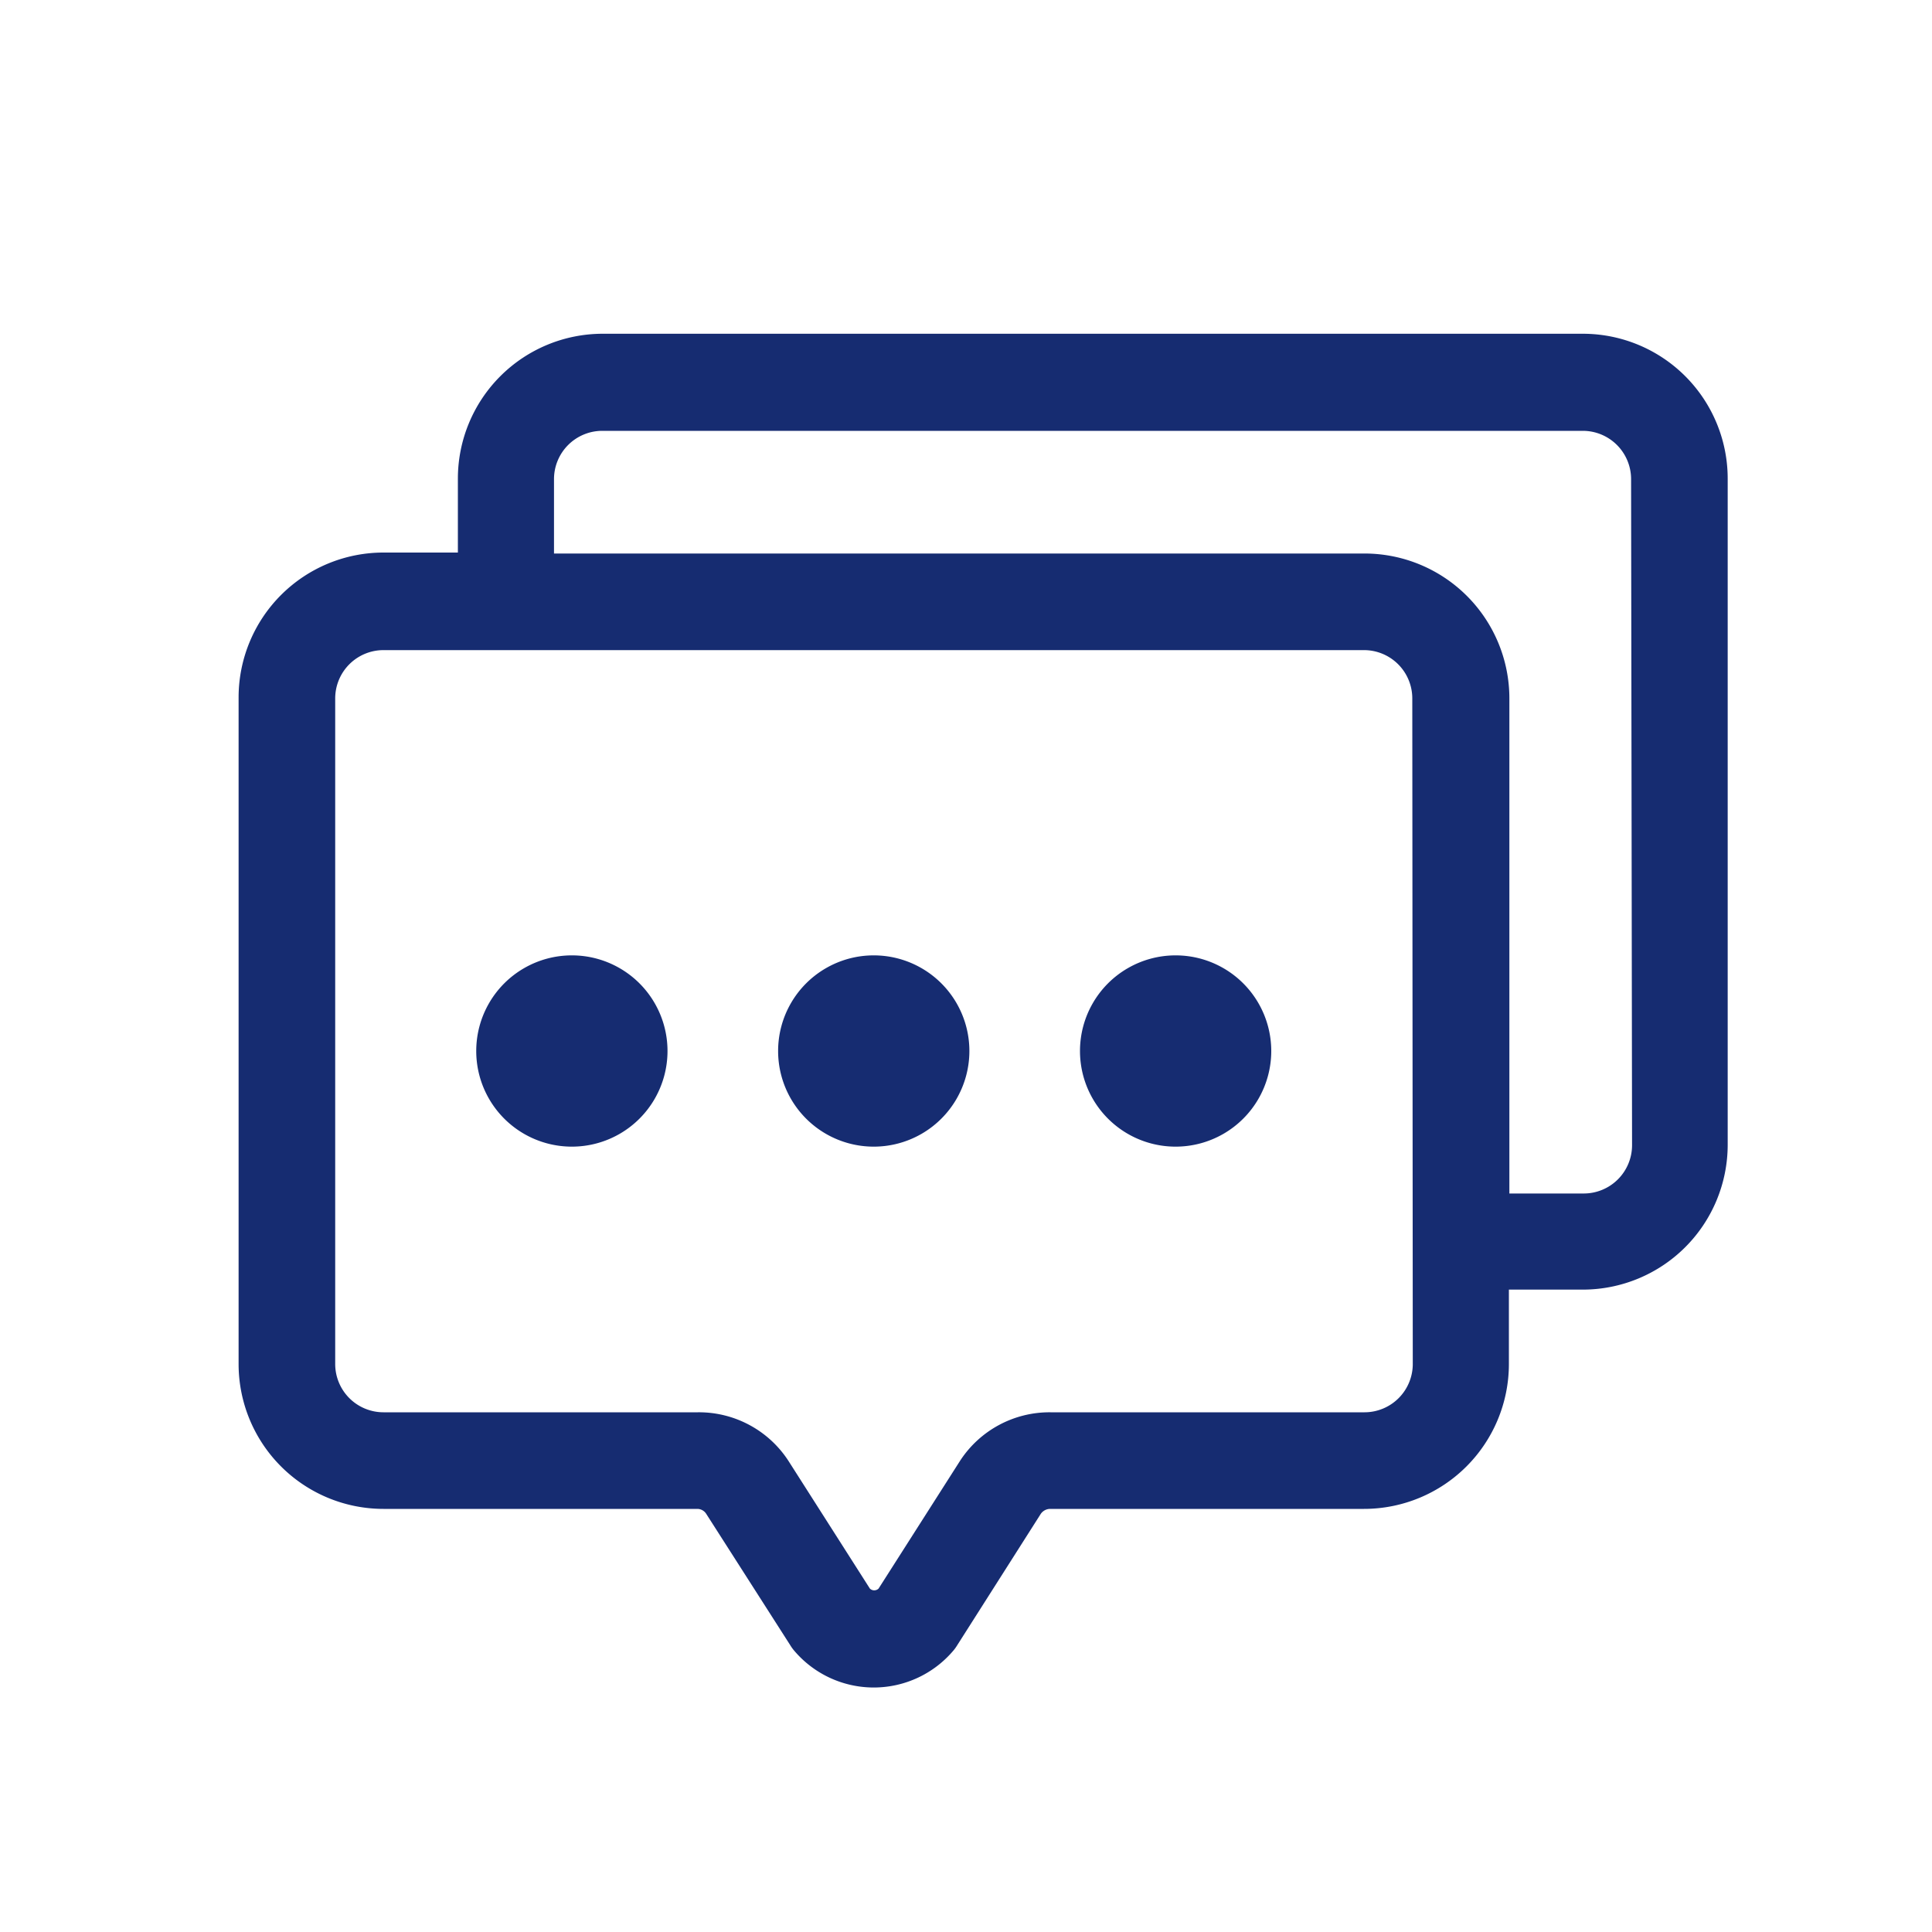 <svg t="1631673622582" class="icon" viewBox="0 0 1024 1024" version="1.1" xmlns="http://www.w3.org/2000/svg" p-id="2241" width="64" height="64"><path d="M303.104 557.056m-50.688 0a50.688 50.688 0 1 0 101.376 0 50.688 50.688 0 1 0-101.376 0Z" p-id="2242" fill="#162c71"></path><path d="M463.104 557.056m-50.688 0a50.688 50.688 0 1 0 101.376 0 50.688 50.688 0 1 0-101.376 0Z" p-id="2243" fill="#162c71"></path><path d="M623.104 557.056m-50.688 0a50.688 50.688 0 1 0 101.376 0 50.688 50.688 0 1 0-101.376 0Z" p-id="2244" fill="#162c71"></path><path d="M839.168 176.896h-519.68a76.8 76.8 0 0 0-76.8 76.8v39.168H203.264a76.8 76.8 0 0 0-76.8 76.8v353.28a76.8 76.8 0 0 0 76.8 76.8h166.4a5.632 5.632 0 0 1 4.608 2.56l44.544 69.632a22.016 22.016 0 0 0 1.792 2.56 55.296 55.296 0 0 0 84.992 0 22.016 22.016 0 0 0 1.792-2.56l44.288-69.632a6.144 6.144 0 0 1 4.864-2.56h166.4a76.8 76.8 0 0 0 76.8-76.8V683.52h39.168a76.8 76.8 0 0 0 76.8-76.8V253.952a76.8 76.8 0 0 0-76.544-77.056z m-90.368 546.048a25.6 25.6 0 0 1-25.6 25.6h-166.4a56.576 56.576 0 0 0-47.872 25.6l-43.264 67.84a3.328 3.328 0 0 1-4.608 0l-43.264-67.84a56.576 56.576 0 0 0-47.872-25.6H203.264a25.6 25.6 0 0 1-25.6-25.6V370.176a25.6 25.6 0 0 1 25.6-25.6h519.68a25.6 25.6 0 0 1 25.6 25.6z m116.224-115.968a25.6 25.6 0 0 1-25.6 25.6h-39.424V370.176a76.8 76.8 0 0 0-76.8-76.8H293.632V253.952a25.6 25.6 0 0 1 25.6-25.6h519.68a25.6 25.6 0 0 1 25.6 25.6z" p-id="2245" fill="#162c71"></path></svg>